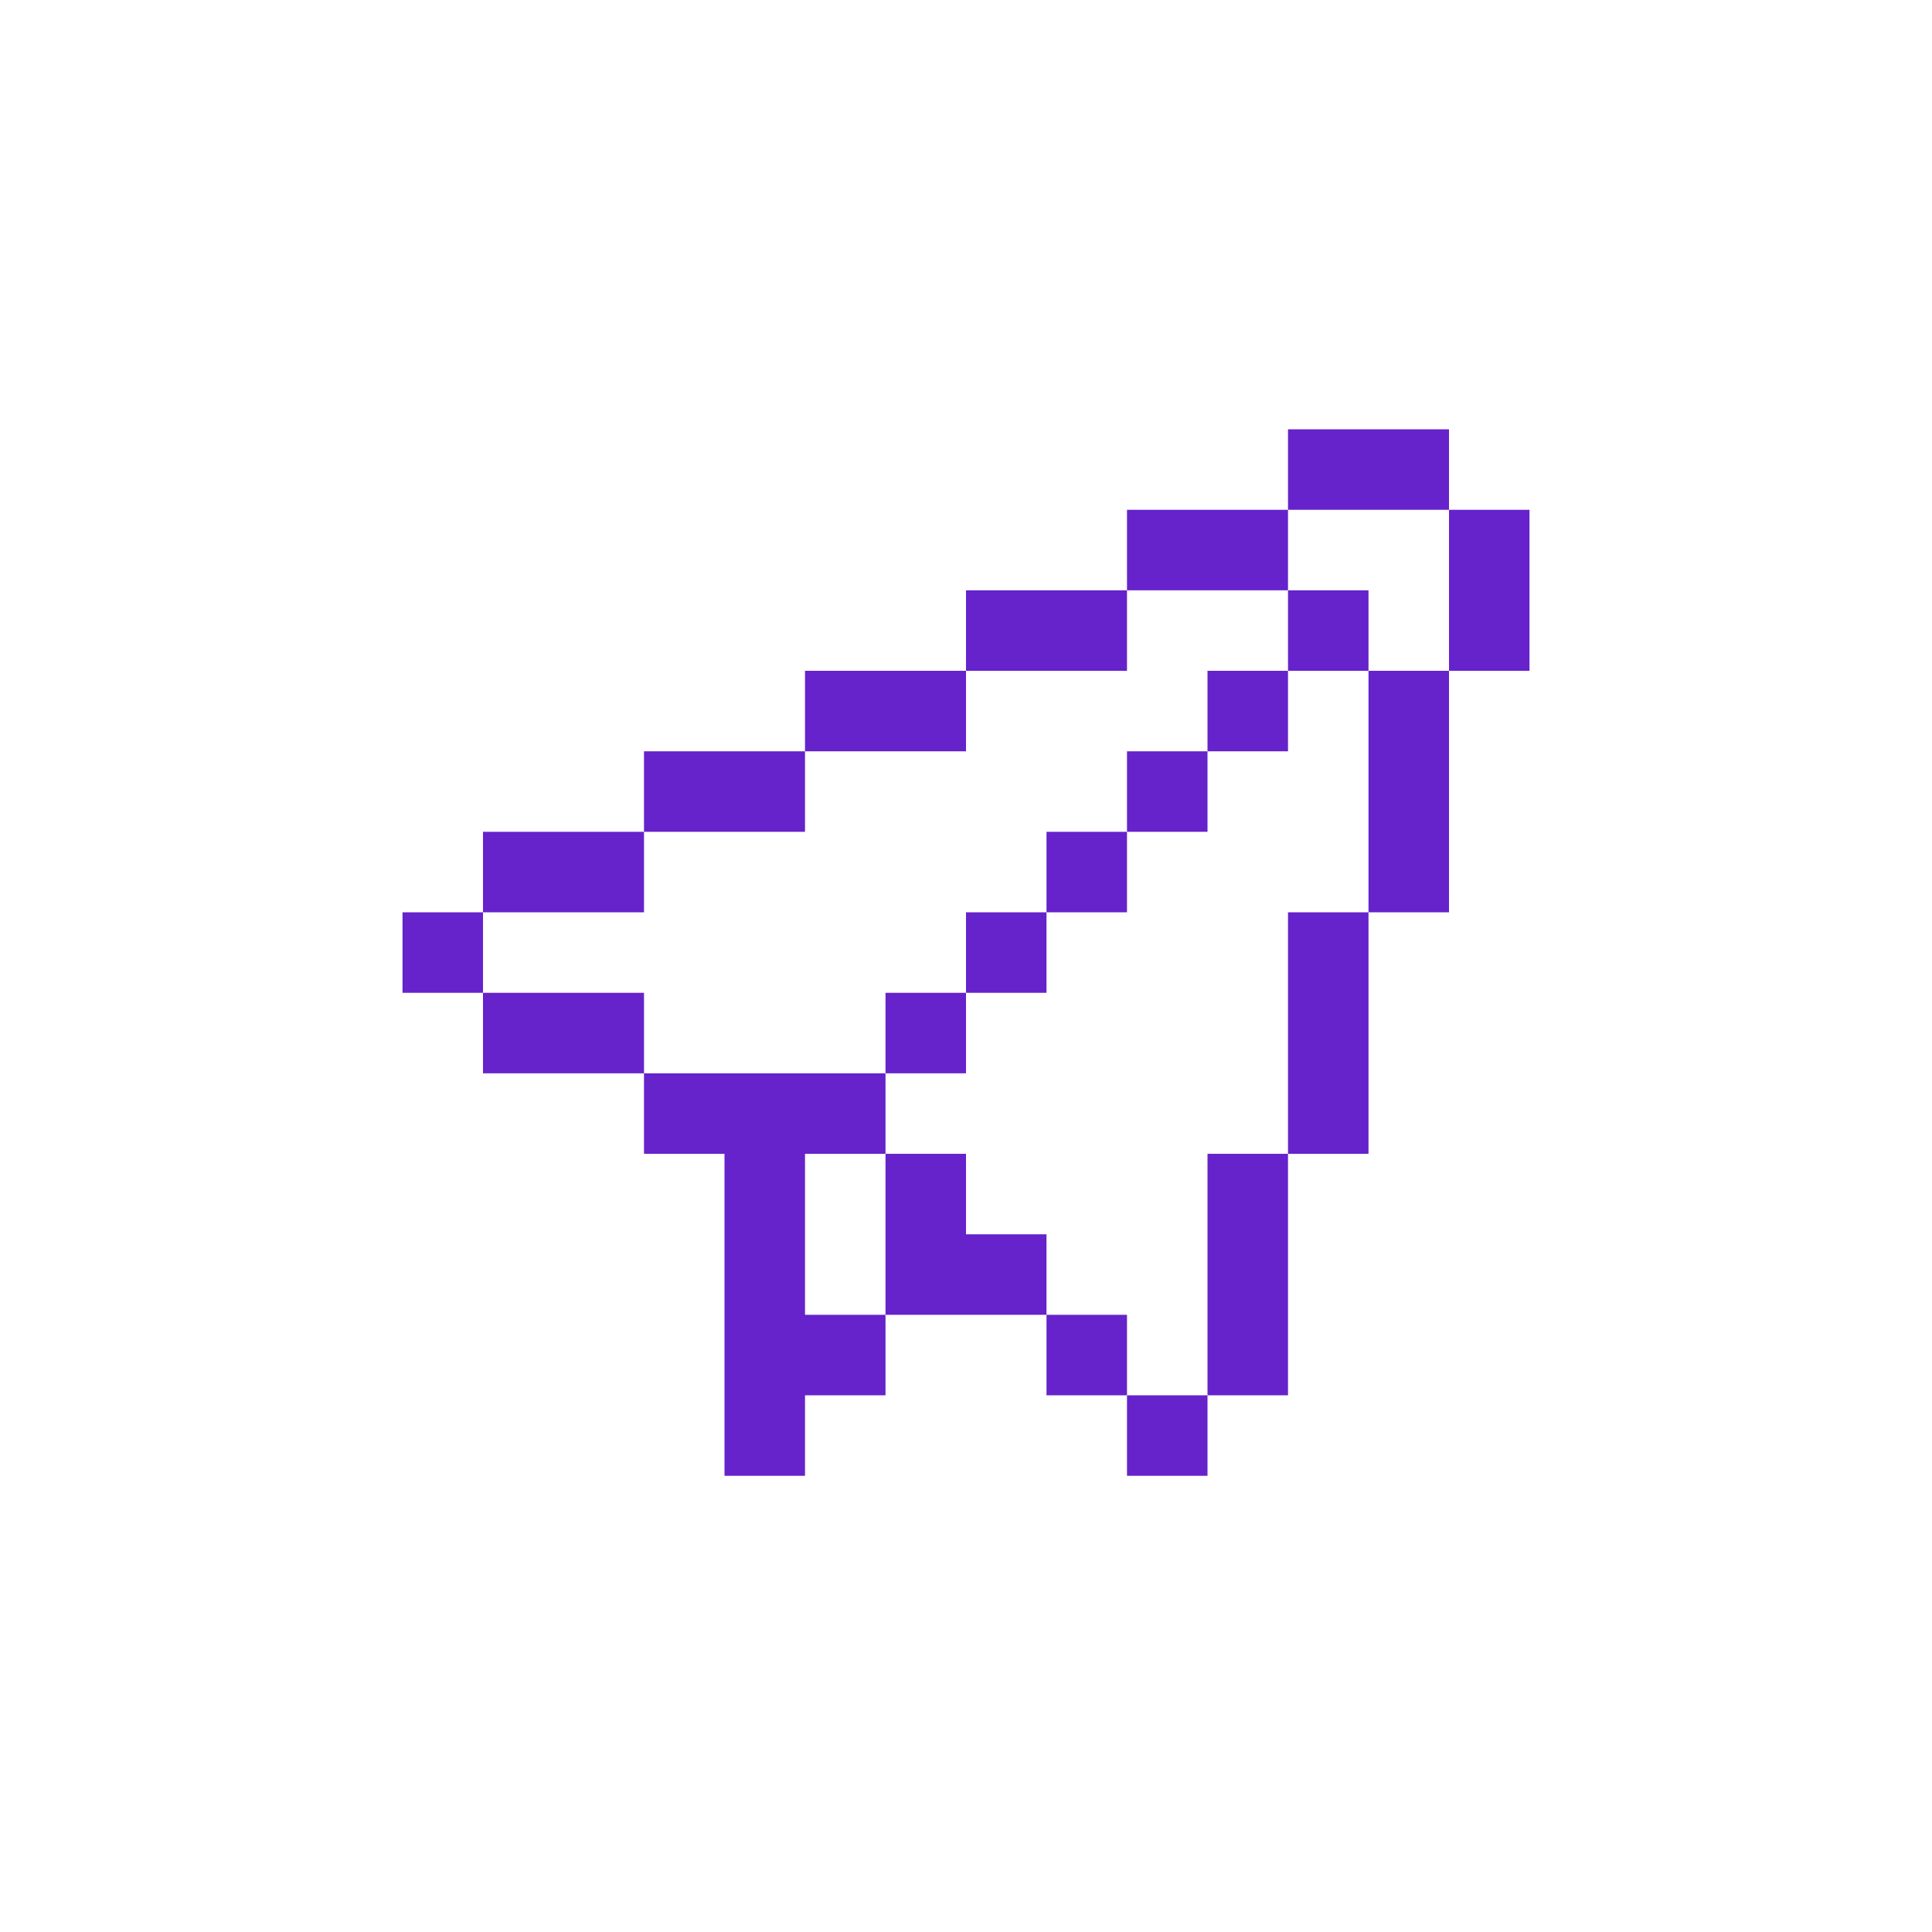 <svg width="48" height="48" viewBox="0 0 48 48" fill="none" xmlns="http://www.w3.org/2000/svg">
<path d="M10 22.666H12V24.666H10V22.666Z" fill="#6622CB"/>
<path d="M28 34.666H30V36.666H28V34.666Z" fill="#6622CB"/>
<path d="M26 32.666H28V34.666H26V32.666Z" fill="#6622CB"/>
<path d="M22 24.666H24V26.666H22V24.666Z" fill="#6622CB"/>
<path d="M24 22.666H26V24.666H24V22.666Z" fill="#6622CB"/>
<path d="M26 20.666H28V22.666H26V20.666Z" fill="#6622CB"/>
<path d="M28 18.666H30V20.666H28V18.666Z" fill="#6622CB"/>
<path d="M30 16.666H32V18.666H30V16.666Z" fill="#6622CB"/>
<path d="M32 14.666H34V16.666H32V14.666Z" fill="#6622CB"/>
<path d="M12 20.666V22.666H16V20.666H12Z" fill="#6622CB"/>
<path d="M16 26.666V24.666H12V26.666H16Z" fill="#6622CB"/>
<path d="M22 32.666H20V28.666H22V26.666H16V28.666H18V36.666H20V34.666H22V32.666Z" fill="#6622CB"/>
<path d="M26 30.666H24V28.666H22V32.666H26V30.666Z" fill="#6622CB"/>
<path d="M32 28.666H30V34.666H32V28.666Z" fill="#6622CB"/>
<path d="M34 22.666H32V28.666H34V22.666Z" fill="#6622CB"/>
<path d="M16 18.666V20.666H20V18.666H16Z" fill="#6622CB"/>
<path d="M20 16.666V18.666H24V16.666H20Z" fill="#6622CB"/>
<path d="M24 14.666V16.666H28V14.666H24Z" fill="#6622CB"/>
<path d="M32 14.666V12.666H28V14.666H32Z" fill="#6622CB"/>
<path d="M32 10.666V12.666H36V10.666H32Z" fill="#6622CB"/>
<path d="M38 12.666H36V16.666H38V12.666Z" fill="#6622CB"/>
<path d="M36 16.666H34V22.666H36V16.666Z" fill="#6622CB"/>
</svg>
